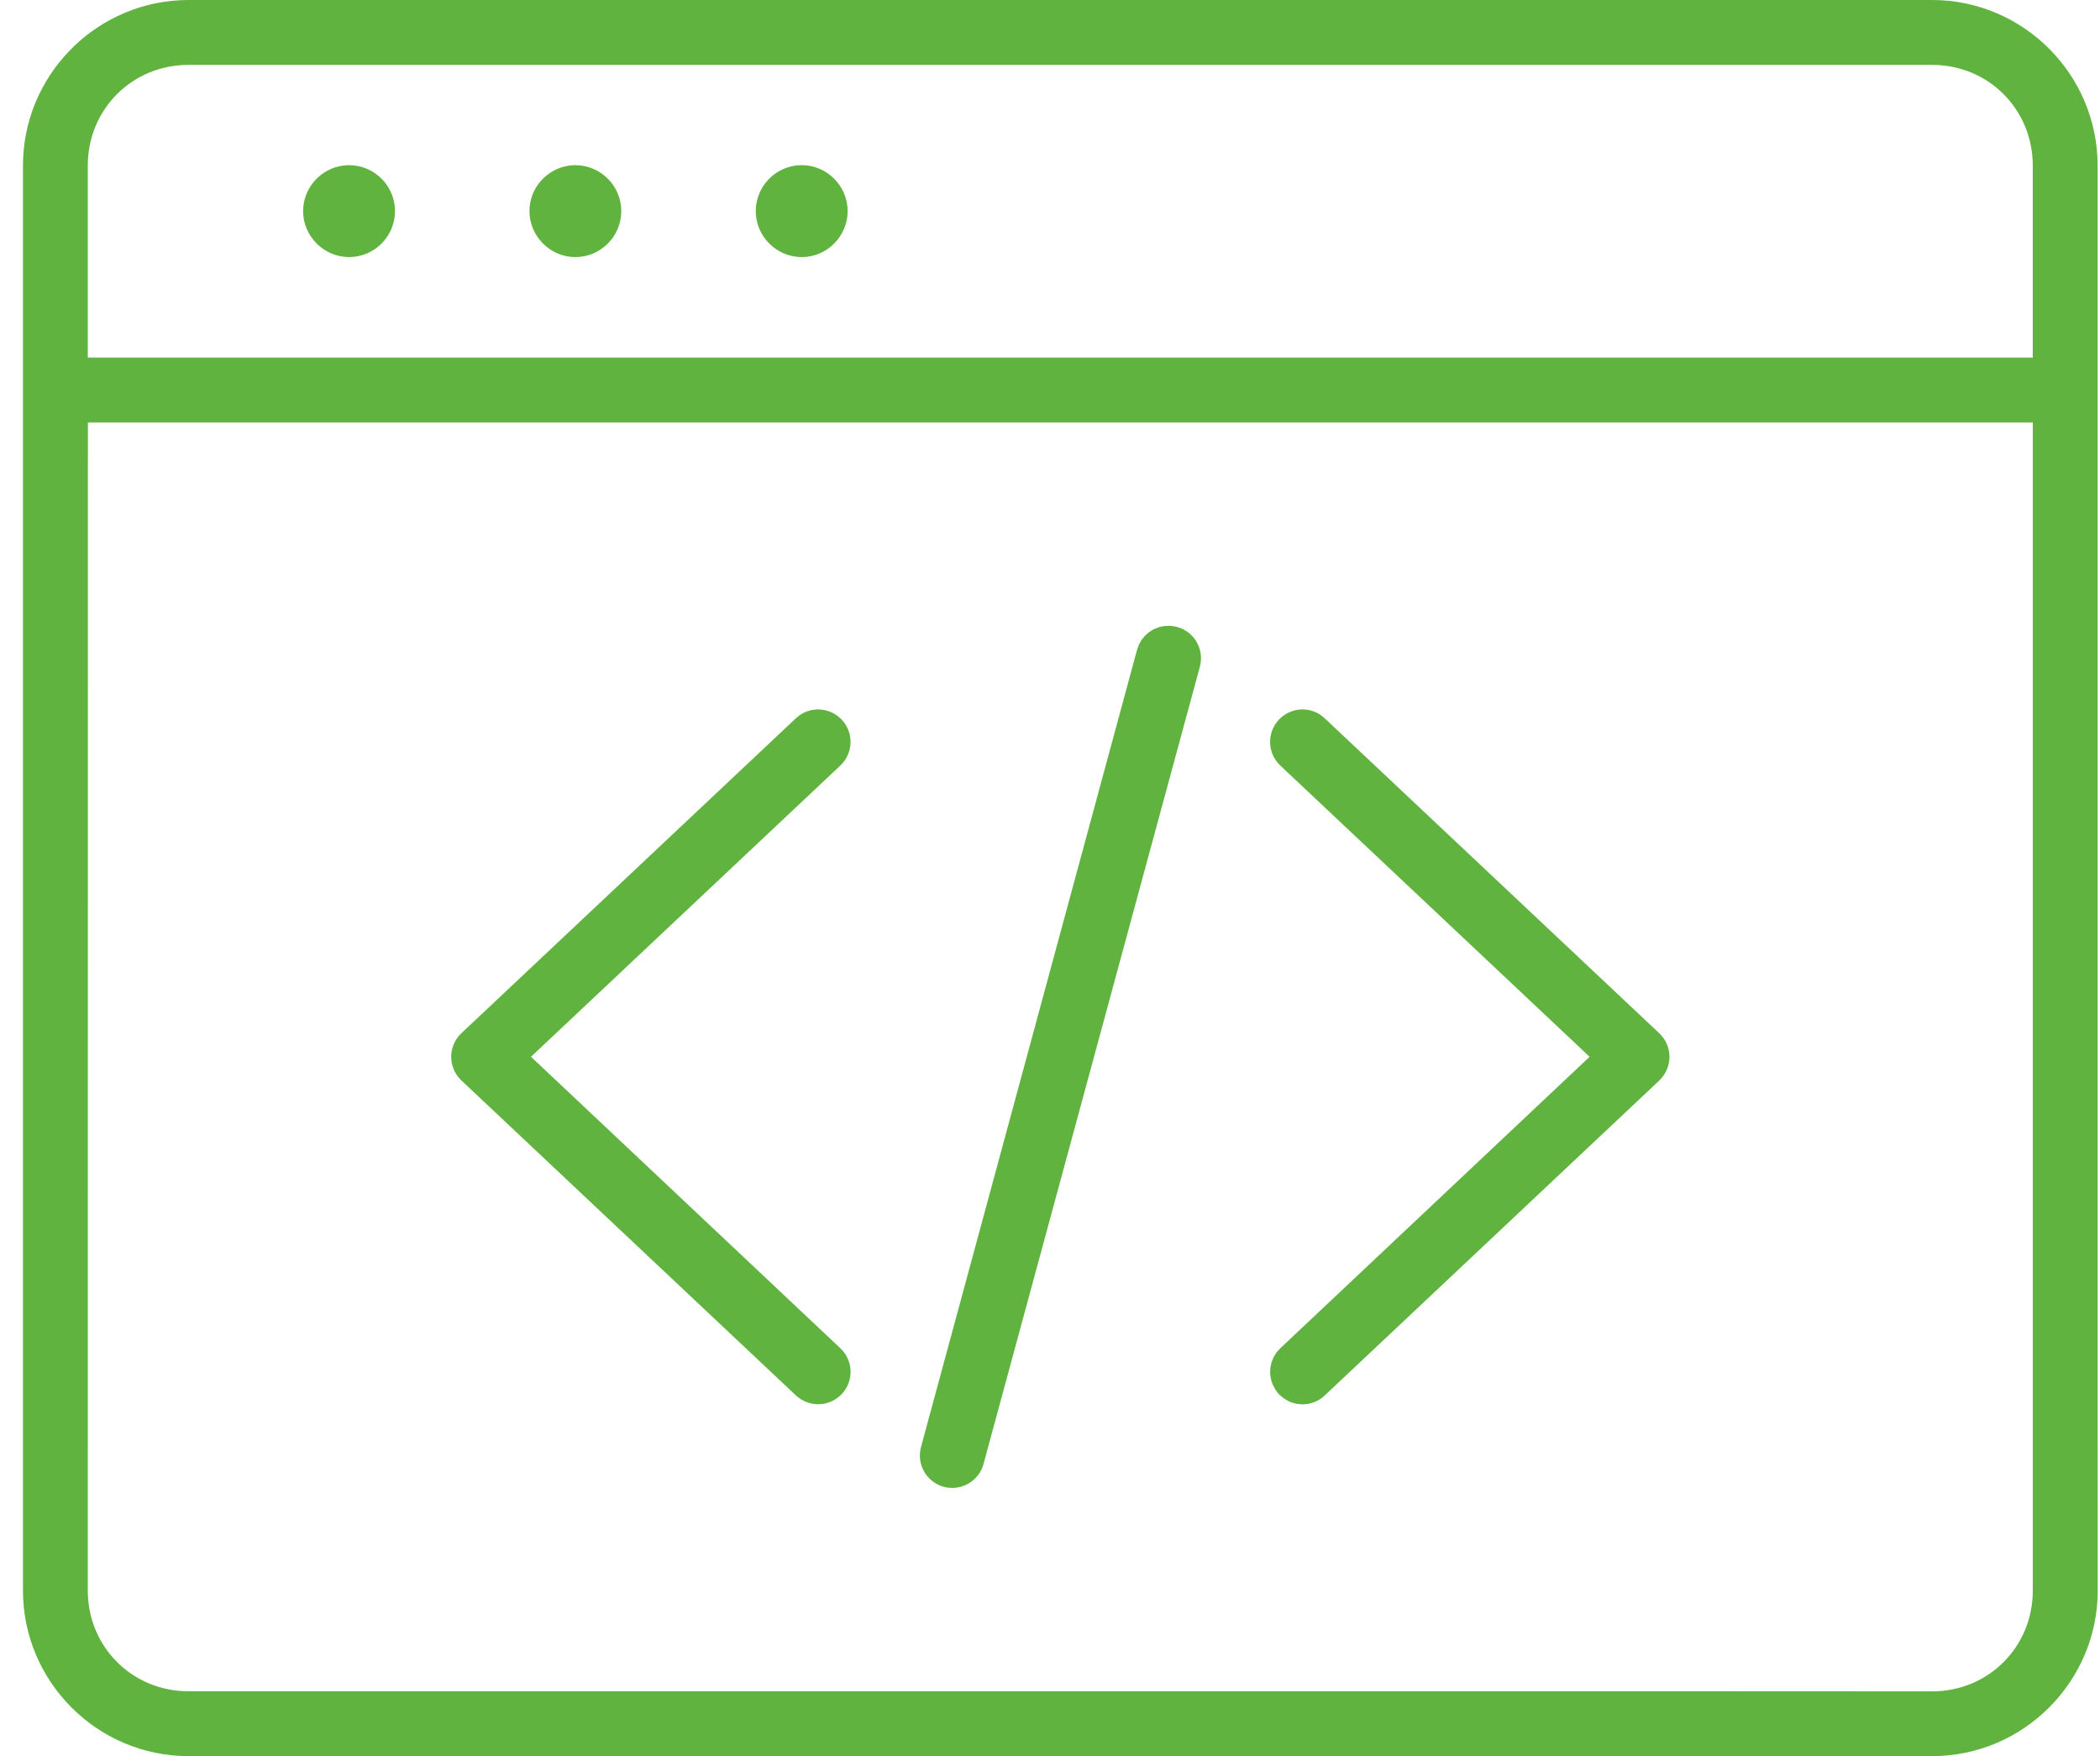 <svg width="61" height="51" viewBox="0 0 61 51" fill="none" xmlns="http://www.w3.org/2000/svg">
<path d="M5.476 0.5H56.122C58.494 0.5 60.431 2.437 60.431 4.81V40.072L60.434 46.19C60.434 48.563 58.494 50.5 56.123 50.5H5.476C3.104 50.5 1.167 48.563 1.167 46.19V4.81C1.167 2.511 2.987 0.622 5.255 0.506L5.476 0.5ZM2.053 12.269L2.05 46.19C2.05 48.104 3.565 49.616 5.476 49.616H49.505L56.122 49.619C58.033 49.619 59.548 48.107 59.548 46.192V11.769H2.053V12.269ZM33.956 18.674H33.96L34.06 18.689C34.172 18.72 34.269 18.794 34.326 18.894L34.327 18.895C34.385 18.996 34.401 19.117 34.371 19.23L28.086 42.386C28.022 42.621 27.779 42.759 27.545 42.696C27.312 42.633 27.172 42.392 27.235 42.156L33.513 18.996C33.567 18.799 33.749 18.665 33.956 18.674ZM37.821 21.102C37.941 21.099 38.053 21.143 38.135 21.222L38.138 21.225L47.856 30.372C47.944 30.456 47.994 30.572 47.994 30.693C47.993 30.812 47.944 30.929 47.855 31.013L47.699 31.16V31.162L38.138 40.161L38.135 40.164C38.054 40.242 37.939 40.287 37.821 40.283C37.734 40.281 37.649 40.252 37.578 40.2L37.511 40.142L37.458 40.071C37.352 39.898 37.376 39.666 37.531 39.52L46.517 31.054L46.904 30.69L46.517 30.326L37.531 21.867C37.355 21.7 37.347 21.42 37.511 21.244C37.593 21.156 37.705 21.106 37.821 21.102ZM23.779 21.102C23.866 21.105 23.951 21.134 24.022 21.185L24.088 21.243C24.253 21.419 24.246 21.697 24.069 21.866L15.082 30.325L14.695 30.689L15.082 31.054L24.069 39.52C24.244 39.685 24.254 39.961 24.09 40.139C24.008 40.226 23.895 40.277 23.779 40.28C23.666 40.284 23.556 40.242 23.47 40.167L23.46 40.158L13.744 31.012C13.655 30.928 13.606 30.811 13.606 30.692C13.606 30.571 13.656 30.455 13.744 30.371L23.46 21.225L23.461 21.224C23.548 21.142 23.662 21.099 23.779 21.102ZM5.476 1.384C3.565 1.384 2.05 2.895 2.05 4.81V10.885H59.547V4.81C59.547 2.895 58.033 1.384 56.122 1.384H5.476ZM10.141 5.297C10.598 5.297 10.974 5.674 10.974 6.131C10.974 6.589 10.597 6.966 10.141 6.966C9.685 6.966 9.305 6.587 9.305 6.131C9.305 5.71 9.627 5.355 10.036 5.304L10.119 5.297H10.141ZM16.714 5.297C17.171 5.297 17.547 5.674 17.547 6.131C17.547 6.589 17.17 6.966 16.714 6.966C16.258 6.966 15.88 6.587 15.879 6.131C15.879 5.71 16.201 5.355 16.609 5.304L16.692 5.297H16.714ZM23.289 5.297C23.745 5.297 24.122 5.674 24.122 6.131C24.121 6.588 23.744 6.966 23.289 6.966C22.832 6.966 22.453 6.587 22.453 6.131C22.453 5.682 22.818 5.308 23.265 5.297H23.289Z" fill="#5fb33e" stroke="#5fb33e"/>
</svg>
